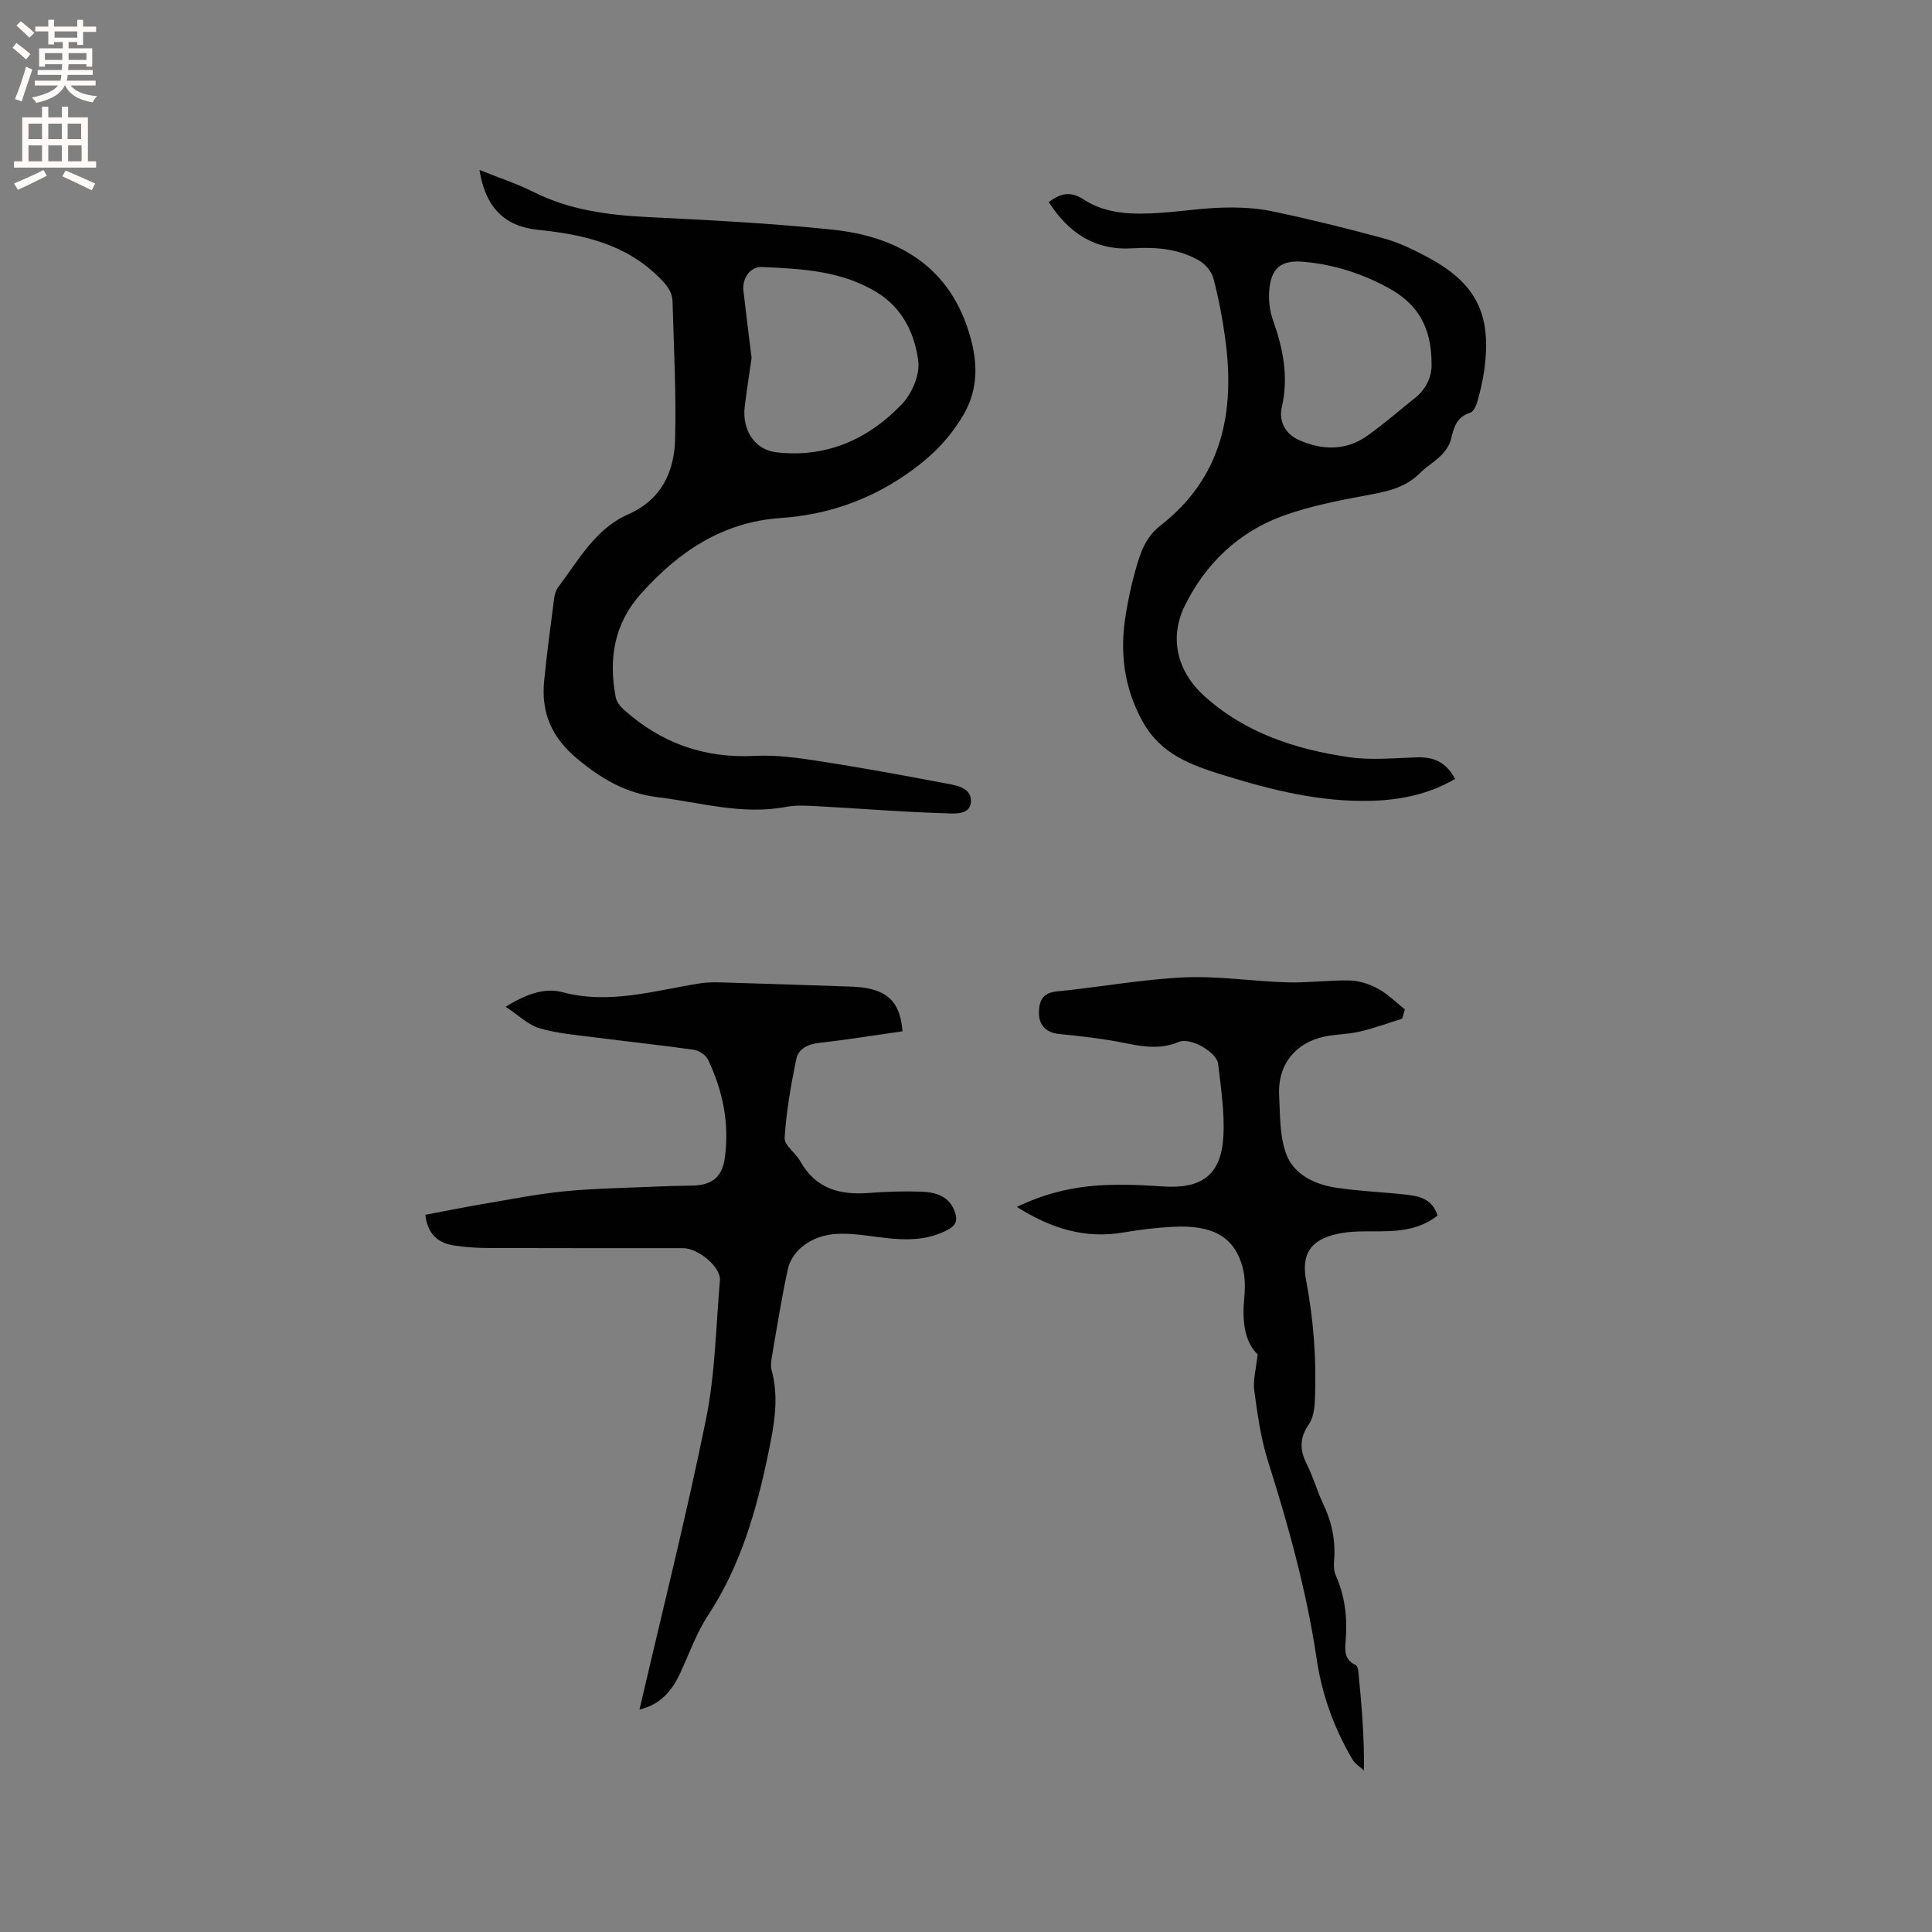 <svg enable-background="new 0 0 400 400" viewBox="0 0 400 400" xmlns="http://www.w3.org/2000/svg"><rect x="0" y="0" width="400" height="400" fill="#808080" stroke="none"/><g fill="#010102"><path d="m99.27 35.19c3.96 1.59 7.7 2.81 11.17 4.55 7.48 3.75 15.43 4.79 23.65 5.2 12.8.64 25.62 1.27 38.36 2.62 13.22 1.4 23.76 7.4 28.04 20.86 1.85 5.8 2.41 11.76-1.16 17.71-2.75 4.57-6.05 7.97-10.35 11.12-8.24 6.05-17.27 9.3-27.27 9.99-12.16.83-21.25 7-29.05 15.73-5.55 6.21-6.68 13.5-5.18 21.39.18.93.93 1.9 1.67 2.56 7.7 6.91 16.64 10.12 27.08 9.58 4.37-.23 8.83.38 13.17 1.05 8.57 1.32 17.11 2.88 25.63 4.5 2.51.48 6.21.81 5.99 4-.2 2.93-3.94 2.36-6.07 2.3-8.45-.25-16.9-.96-25.35-1.41-2.31-.12-4.69-.3-6.94.13-9.03 1.7-17.65-.94-26.44-2.01-6.62-.81-11.67-3.77-16.72-7.98-5.35-4.45-7.47-9.54-6.84-16.09.55-5.69 1.33-11.36 2.06-17.03.11-.82.35-1.73.83-2.37 4.25-5.62 7.68-12.1 14.56-15.13 6.8-3 9.49-8.74 9.66-15.5.25-9.5-.26-19.03-.53-28.54-.06-2.2-1.4-3.65-3.02-5.22-7-6.8-15.71-8.69-24.93-9.63-6.92-.72-10.84-4.76-12.02-12.38zm56.34 38.93c-.51 3.55-1.03 6.78-1.42 10.03-.59 4.88 2.04 8.98 6.57 9.5 10.3 1.18 18.99-2.68 25.95-9.96 2.07-2.16 3.76-6.05 3.41-8.88-.69-5.67-3.25-11-8.5-14.24-7.31-4.52-15.61-4.92-23.85-5.29-2.48-.11-4.15 2.38-3.85 4.94.55 4.72 1.14 9.44 1.69 13.9z"/><path d="m132.4 353.95c4.69-20.22 9.7-40.07 13.77-60.12 1.91-9.4 2.06-19.16 2.88-28.77.23-2.7-4.46-6.64-7.63-6.64-13.47-.01-26.94.02-40.41-.03-2.32-.01-4.67-.17-6.97-.52-3.22-.49-5.48-2.18-5.98-6.36 3.92-.74 7.9-1.55 11.9-2.23 5.62-.95 11.22-2.07 16.88-2.63 6.2-.61 12.46-.69 18.69-.97 2.54-.11 5.08-.18 7.62-.21 4.13-.04 6.33-1.63 6.91-5.71 1.01-7.12-.41-13.93-3.47-20.37-.45-.95-1.84-1.88-2.91-2.04-6.8-.97-13.64-1.68-20.45-2.56-3.87-.5-7.82-.81-11.53-1.9-2.33-.68-4.27-2.65-7-4.44 4.29-2.71 8.13-3.99 11.74-3.03 9.83 2.61 19.11-.36 28.57-1.84 1.75-.27 3.57-.21 5.35-.15 7.92.23 15.84.49 23.76.77 1.79.06 3.61.06 5.36.39 4.81.9 6.94 3.46 7.37 8.93-5.71.81-11.44 1.74-17.2 2.39-2.4.27-4.36 1.21-4.81 3.43-1.09 5.36-2.05 10.79-2.39 16.23-.1 1.54 2.28 3.13 3.24 4.85 3.16 5.71 8.2 7.03 14.22 6.57 3.59-.28 7.21-.39 10.8-.27 3.07.1 5.95.96 7.04 4.37.5 1.55.2 2.62-1.55 3.54-5.37 2.84-10.93 1.94-16.49 1.22-4.94-.64-9.83-1.03-13.9 2.5-1.25 1.08-2.35 2.78-2.69 4.38-1.28 5.9-2.23 11.87-3.25 17.82-.18 1.03-.38 2.18-.11 3.15 1.58 5.73.51 11.33-.64 16.94-2.45 11.88-5.7 23.41-12.49 33.73-2.42 3.68-3.92 7.96-5.78 11.99-1.7 3.66-4.05 6.53-8.45 7.59z"/><path d="m217.12 41.83c2.49-1.82 4.5-2.32 7.27-.51 4.71 3.07 10.24 3.11 15.68 2.76 4.33-.29 8.64-.97 12.98-1.09 3.42-.09 6.94.04 10.27.74 7.76 1.63 15.47 3.53 23.12 5.61 3.03.82 5.95 2.23 8.75 3.7 10.45 5.49 13.72 11.93 12.1 23.64-.3 2.19-.83 4.37-1.43 6.51-.24.85-.79 2.05-1.45 2.25-2.83.87-3.42 3.04-4 5.51-.29 1.22-1.15 2.42-2.05 3.34-1.33 1.35-3.05 2.32-4.38 3.66-2.68 2.69-5.95 3.63-9.59 4.32-6.41 1.21-12.93 2.37-19.01 4.62-9.04 3.36-15.8 9.84-20.08 18.52-3.31 6.7-1.53 13.65 3.98 18.64 8.52 7.72 18.94 11.09 29.96 12.71 4.64.68 9.47.18 14.21.04 3.39-.1 5.98.99 7.81 4.47-5.45 3.18-11.35 4.38-17.49 4.53-10.51.27-20.58-2.25-30.52-5.33-6.58-2.04-12.9-4.27-16.65-11.03-3.98-7.18-4.81-14.57-3.49-22.41.49-2.92 1.09-5.83 1.89-8.68.99-3.55 2.01-7.02 5.22-9.51 12.84-9.96 15.53-23.57 13.45-38.74-.57-4.19-1.37-8.36-2.44-12.45-.37-1.4-1.64-2.92-2.91-3.67-4.25-2.49-9.04-2.87-13.84-2.57-7.76.48-13.17-3.12-17.36-9.58zm79.27 33.61c.05-7.77-3-12.52-8.64-15.66-5.51-3.08-11.41-4.98-17.72-5.57-4.77-.45-6.95 1.23-7.26 6.14-.12 1.95.12 4.07.78 5.91 2.09 5.89 3.28 11.76 1.84 18.03-.7 3.02.83 5.62 3.53 6.81 4.75 2.11 9.7 2.3 14.16-.88 3.43-2.44 6.62-5.22 9.92-7.85 2.62-2.09 3.47-4.92 3.39-6.93z"/><path d="m290.31 210.9c-2.95.92-5.87 2.01-8.87 2.7-2.77.64-5.74.49-8.44 1.32-5.45 1.67-8.46 6.09-8.17 11.78.21 4.12.08 8.49 1.48 12.25 1.56 4.21 5.84 6.26 10.25 6.94 4.7.72 9.49.9 14.23 1.41 2.87.31 5.73.78 6.83 4.37-3.44 2.73-7.44 3.23-11.63 3.26-3.05.02-6.19-.12-9.14.54-5.57 1.24-7.46 4.17-6.42 9.7 1.56 8.27 2.18 16.59 1.79 24.97-.08 1.62-.36 3.49-1.25 4.76-1.93 2.79-1.9 5.31-.42 8.23 1.33 2.63 2.12 5.54 3.39 8.21 1.77 3.72 2.61 7.56 2.27 11.67-.08 1.03-.07 2.2.33 3.11 1.91 4.28 2.44 8.71 2.08 13.35-.15 1.91-.45 4.11 1.98 5.21.35.16.59.86.63 1.33.64 6.63 1.25 13.27 1.16 20.55-.8-.75-1.83-1.36-2.37-2.27-3.8-6.45-6.33-13.42-7.42-20.82-2.07-13.98-5.82-27.52-10.08-40.96-1.49-4.7-2.17-9.7-2.84-14.62-.29-2.13.38-4.4.7-7.47-2.83-2.75-3.21-7.15-2.76-11.86.2-2.07.17-4.29-.38-6.28-1.7-6.22-6.17-8.74-14.49-8.28-3.38.19-6.76.58-10.09 1.16-7.98 1.39-15.05-.81-22.13-5.28 5.61-2.72 11.21-4.07 16.96-4.45 4.41-.29 8.89-.09 13.31.21 7.97.54 12-2.34 12.48-10.28.3-5-.51-10.1-1.08-15.12-.26-2.31-5.66-5.57-8.15-4.52-4.97 2.1-9.56.39-14.32-.35-3.44-.54-6.89-.96-10.36-1.28-2.69-.25-4.31-1.75-4.27-4.45.03-2.47.77-4.1 3.77-4.39 8.75-.85 17.45-2.48 26.21-2.89 7.13-.33 14.33.82 21.5 1.03 4.3.12 8.63-.5 12.93-.39 1.97.05 4.09.77 5.84 1.73 2.01 1.1 3.69 2.81 5.51 4.26-.17.64-.36 1.28-.55 1.91z"/></g><path d="m2.6 9.9.8-1c.9.7 1.9 1.4 2.9 2.3l-.9 1.1c-1.1-1-2-1.8-2.8-2.4zm.5 10.6c.9-2.1 1.6-4.3 2.3-6.7.4.2.8.4 1.3.6-.7 2.1-1.5 4.3-2.2 6.6zm.3-15.2.9-.9c1 .8 2 1.6 2.8 2.4l-1 1c-.9-.9-1.8-1.7-2.7-2.5zm12.6-1.2h1.2v1.4h2.7v1.1h-2.7v2.7h-1.2v-.6h-1.8v1.3h4.9v3.8h-1.2v-.5h-3.7c0 .4-.1.9-.1 1.2h5.1v1h-5.2c0 .5-.1.9-.2 1.2h6v1h-5.2c1.1 1.3 2.9 2 5.5 2.2-.4.4-.7.8-.9 1.3-2.9-.5-4.8-1.6-5.7-3.5h-.1c-.8 1.7-2.7 2.9-5.9 3.6-.2-.4-.6-.8-.9-1.1 2.8-.6 4.6-1.4 5.4-2.5h-4.8v-1h5.3c.1-.3.2-.7.2-1.2h-4.9v-1h5c0-.4 0-.8.1-1.2h-3.6v.5h-1.2v-3.8h4.9v-1.3h-1.8v.5h-1.2v-2.7h-2.7v-1h2.7v-1.4h1.2v1.4h4.8zm-6.7 8.3h3.6c0-.4 0-.9 0-1.4h-3.6zm1.9-4.6h4.8v-1.3h-4.7v1.3zm6.7 3.2h-3.7v1.4h3.7z" fill="#fcfbfa"/><path d="m8.7 22.1h1.3v2.2h2.8v-2.2h1.3v2.2h4.1v9.1h1.7v1.3h-17v-1.3h1.7v-9.1h4.1zm.3 13.1.7 1.2c-1.8.9-3.8 1.9-6 2.9-.2-.4-.5-.8-.8-1.3 2.3-1 4.4-1.9 6.1-2.8zm-3.1-6.4h2.8v-3.2h-2.8zm0 4.6h2.8v-3.3h-2.8zm4.1-4.6h2.8v-3.2h-2.8zm0 4.6h2.8v-3.3h-2.8zm3.6 1.9c2.1.9 4.1 1.8 6.1 2.7l-.7 1.4c-2.2-1.1-4.2-2-6.1-2.9zm3.2-9.7h-2.8v3.2h2.8zm-2.7 7.8h2.8v-3.3h-2.8z" fill="#fcfbfa"/></svg>